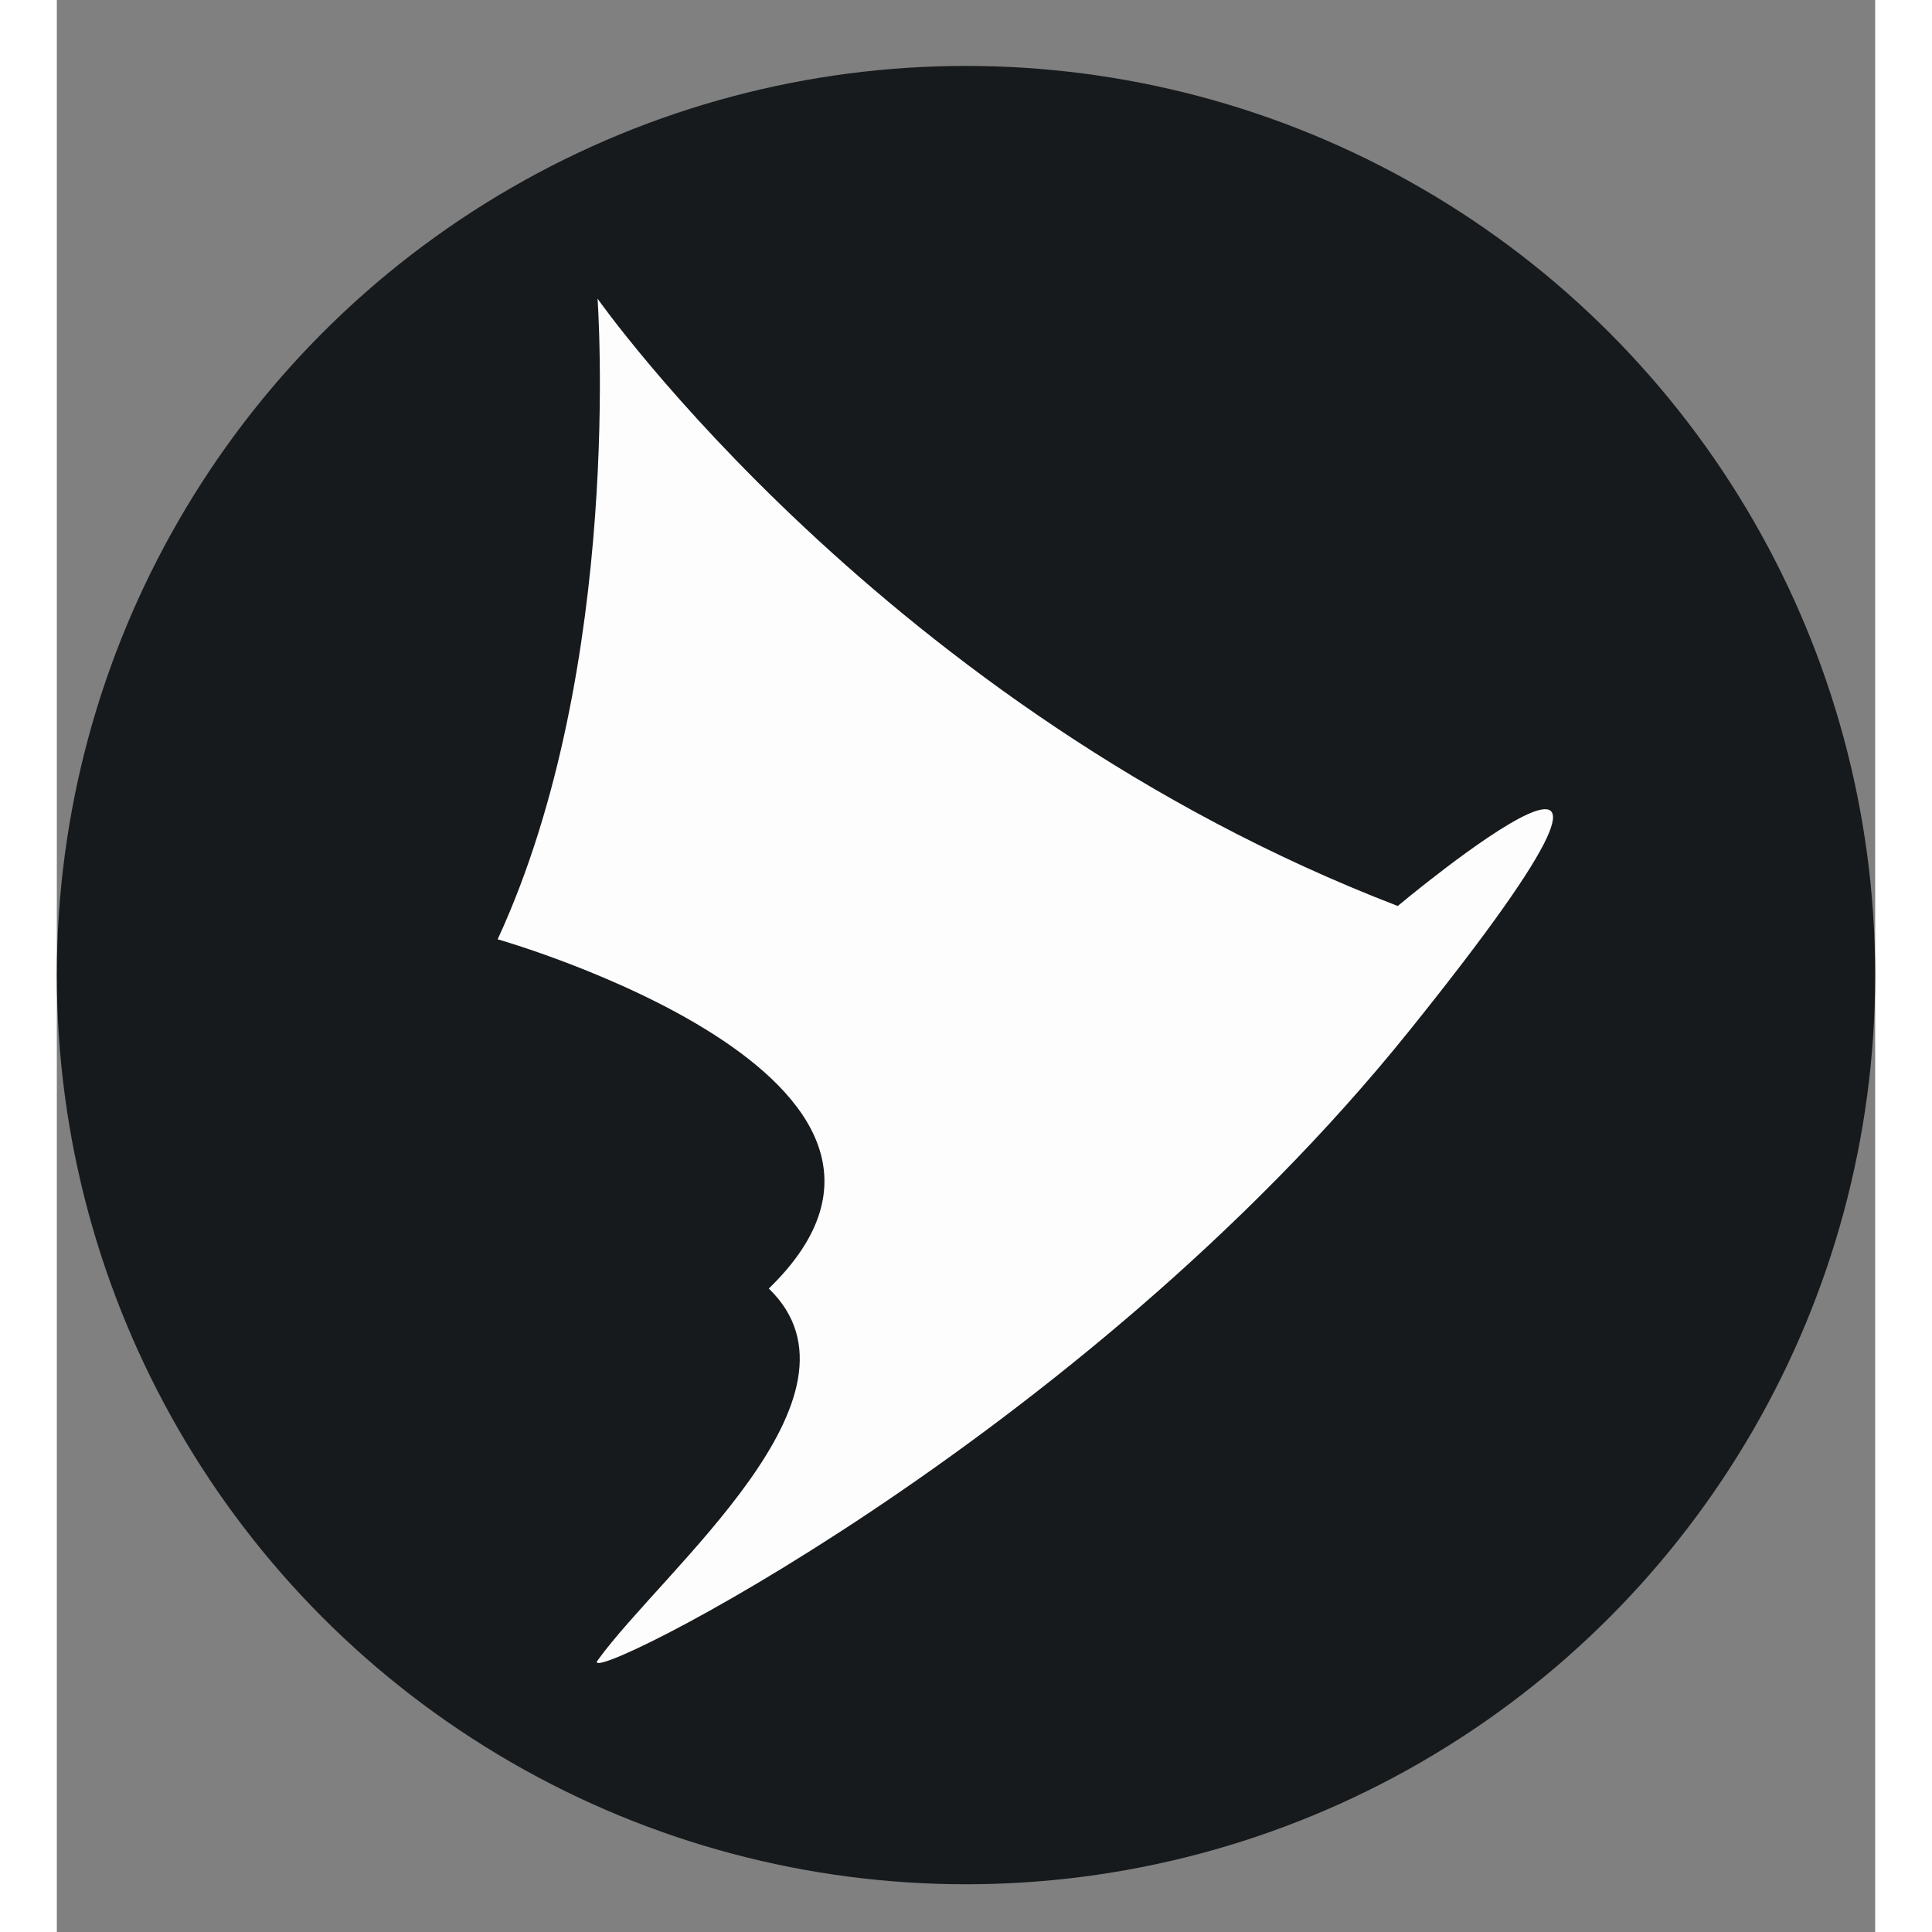 <svg width="32" height="32" viewBox="0 0 16 17" fill="none" xmlns="http://www.w3.org/2000/svg">
  <rect x="0" y="0" width="16" height="17" fill="#808080" stroke="none"/>
  <style>
    @media (prefers-color-scheme: dark) {
      #faviconCircle {
        fill: #FDFDFD;
      }
      #faviconLogo {
        fill: #171A1C;
      }
    }
  </style>

  <circle id="faviconCircle" cx="8" cy="8.58" r="8" fill="#171A1C"/>
  <path id="faviconLogo" d="M4.758 2.628C4.758 2.628 7.291 6.238 11.799 7.972C11.799 7.972 14.806 5.456 11.898 9.073C8.99 12.69 4.564 14.88 4.758 14.611C5.335 13.811 7.238 12.281 6.265 11.338C8.175 9.486 3.879 8.265 3.879 8.265C4.992 5.856 4.758 2.628 4.758 2.628Z"
        fill="#FDFDFD"
  />
</svg>

